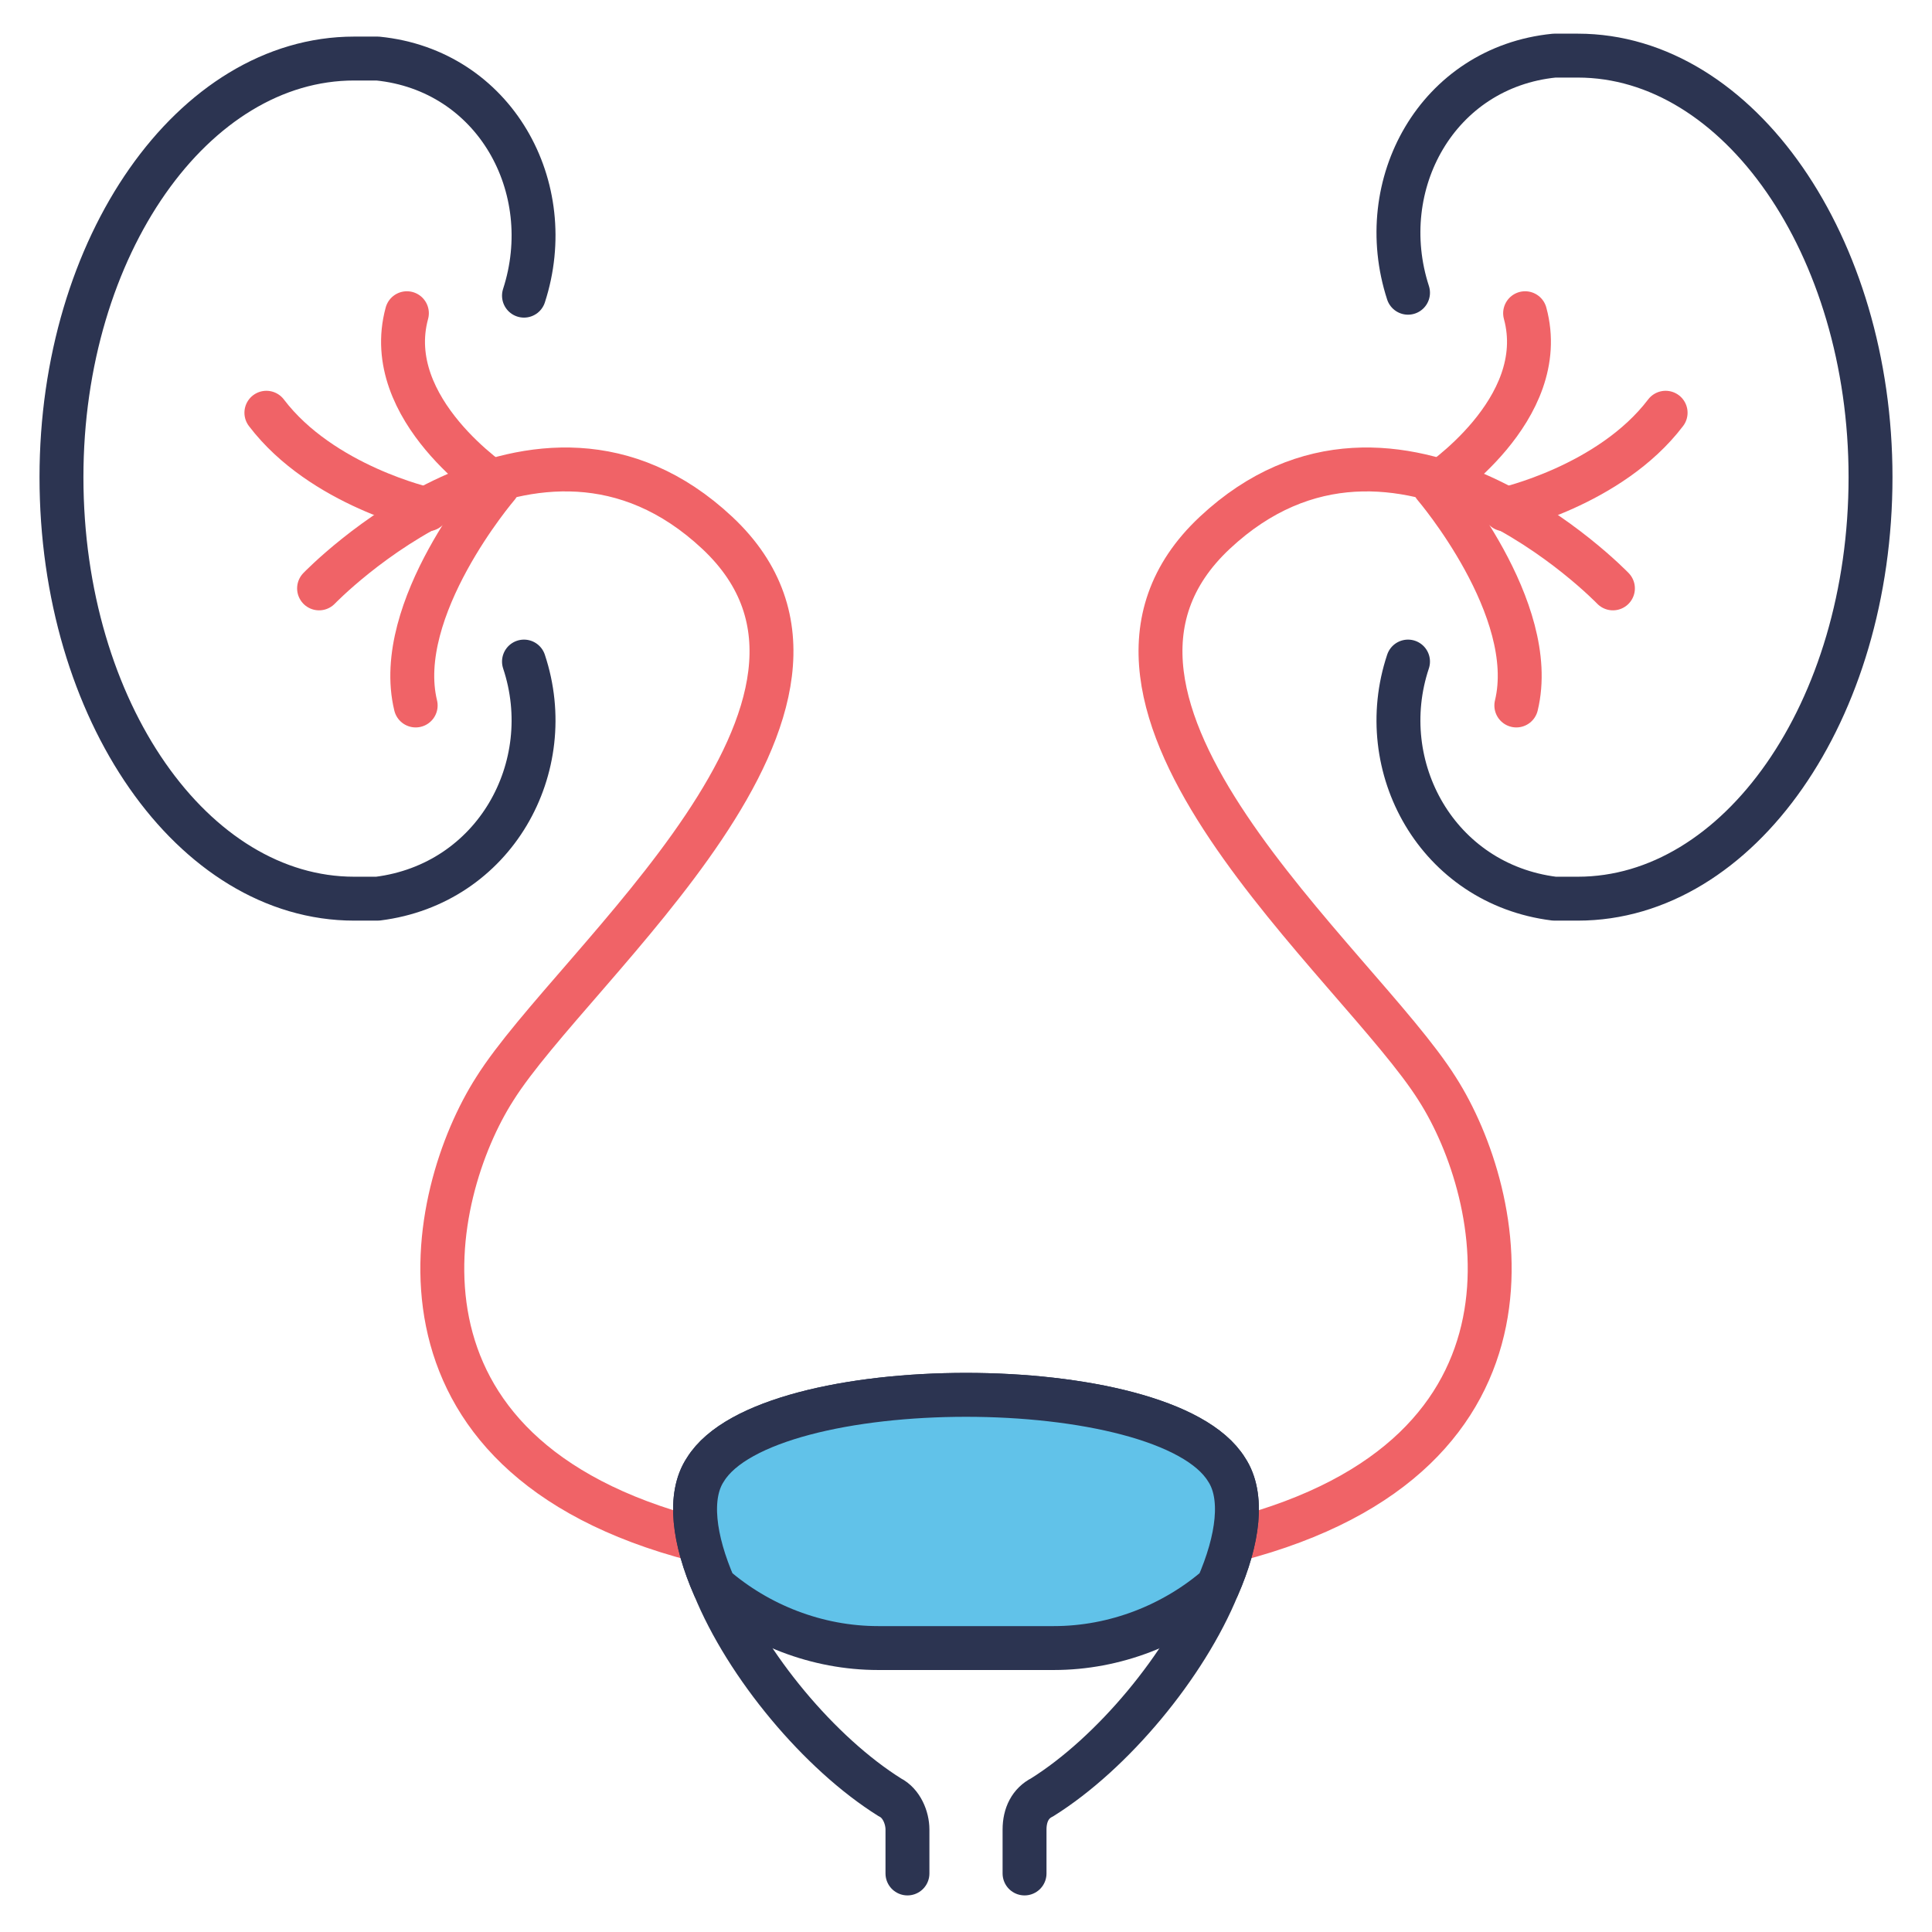 <svg id="Layer_1" height="512" viewBox="0 0 66 66" width="512" xmlns="http://www.w3.org/2000/svg"><g stroke-linecap="round" stroke-linejoin="round" stroke-miterlimit="10" stroke-width="1.5"><g fill="none"><path d="m17.9 22.6c1.2 3.6-1 7.6-5 8.1-.3 0-.5 0-.8 0-5.5 0-10-6.4-10-14.4 0-7.9 4.5-14.3 10-14.3h.8c4 .4 6.2 4.4 5 8.1" stroke="#2c3451"/><g stroke="#f06367"><path d="m10.9 20.1s7.4-7.7 13.6-1.9-4.9 14.7-7.6 19c-2.3 3.6-4.3 12.5 6.9 15.4"/><path d="m14.6 17.4s-3.6-.8-5.5-3.3"/><path d="m13.9 10.7c-.9 3.3 3.1 5.9 3.1 5.9s-3.6 4.2-2.8 7.5"/></g><path d="m48.1 22.6c-1.2 3.6 1 7.6 5 8.1h.8c5.5 0 10-6.4 10-14.4 0-7.9-4.5-14.4-10-14.4-.3 0-.5 0-.8 0-4 .4-6.2 4.4-5 8.1" stroke="#2c3451"/><path d="m55.1 20.1s-7.4-7.7-13.6-1.9 4.9 14.7 7.6 19c2.3 3.6 4.3 12.5-6.9 15.4" stroke="#f06367"/><path d="m51.4 17.4s3.6-.8 5.5-3.3" stroke="#f06367"/><path d="m52.1 10.7c.9 3.3-3.1 5.9-3.1 5.9s3.6 4.2 2.8 7.5" stroke="#f06367"/></g><g stroke="#2c3451"><path d="m35 64v-1.5c0-.5.2-.9.6-1.1 2.4-1.5 4.9-4.5 6-7.2.7-1.6.9-3.1.3-4-2.1-3.4-15.7-3.4-17.8 0-.6.9-.4 2.4.3 4 1.1 2.7 3.6 5.7 6 7.2.4.2.6.7.6 1.1v1.5" fill="none"/><path d="m41.6 54.2c-1.5 1.3-3.5 2.1-5.6 2.1h-6c-2.1 0-4.1-.8-5.6-2.1-.7-1.6-.9-3.1-.3-4 2.1-3.4 15.7-3.4 17.8 0 .6.9.4 2.4-.3 4z" fill="#61c2e9"/></g></g></svg>